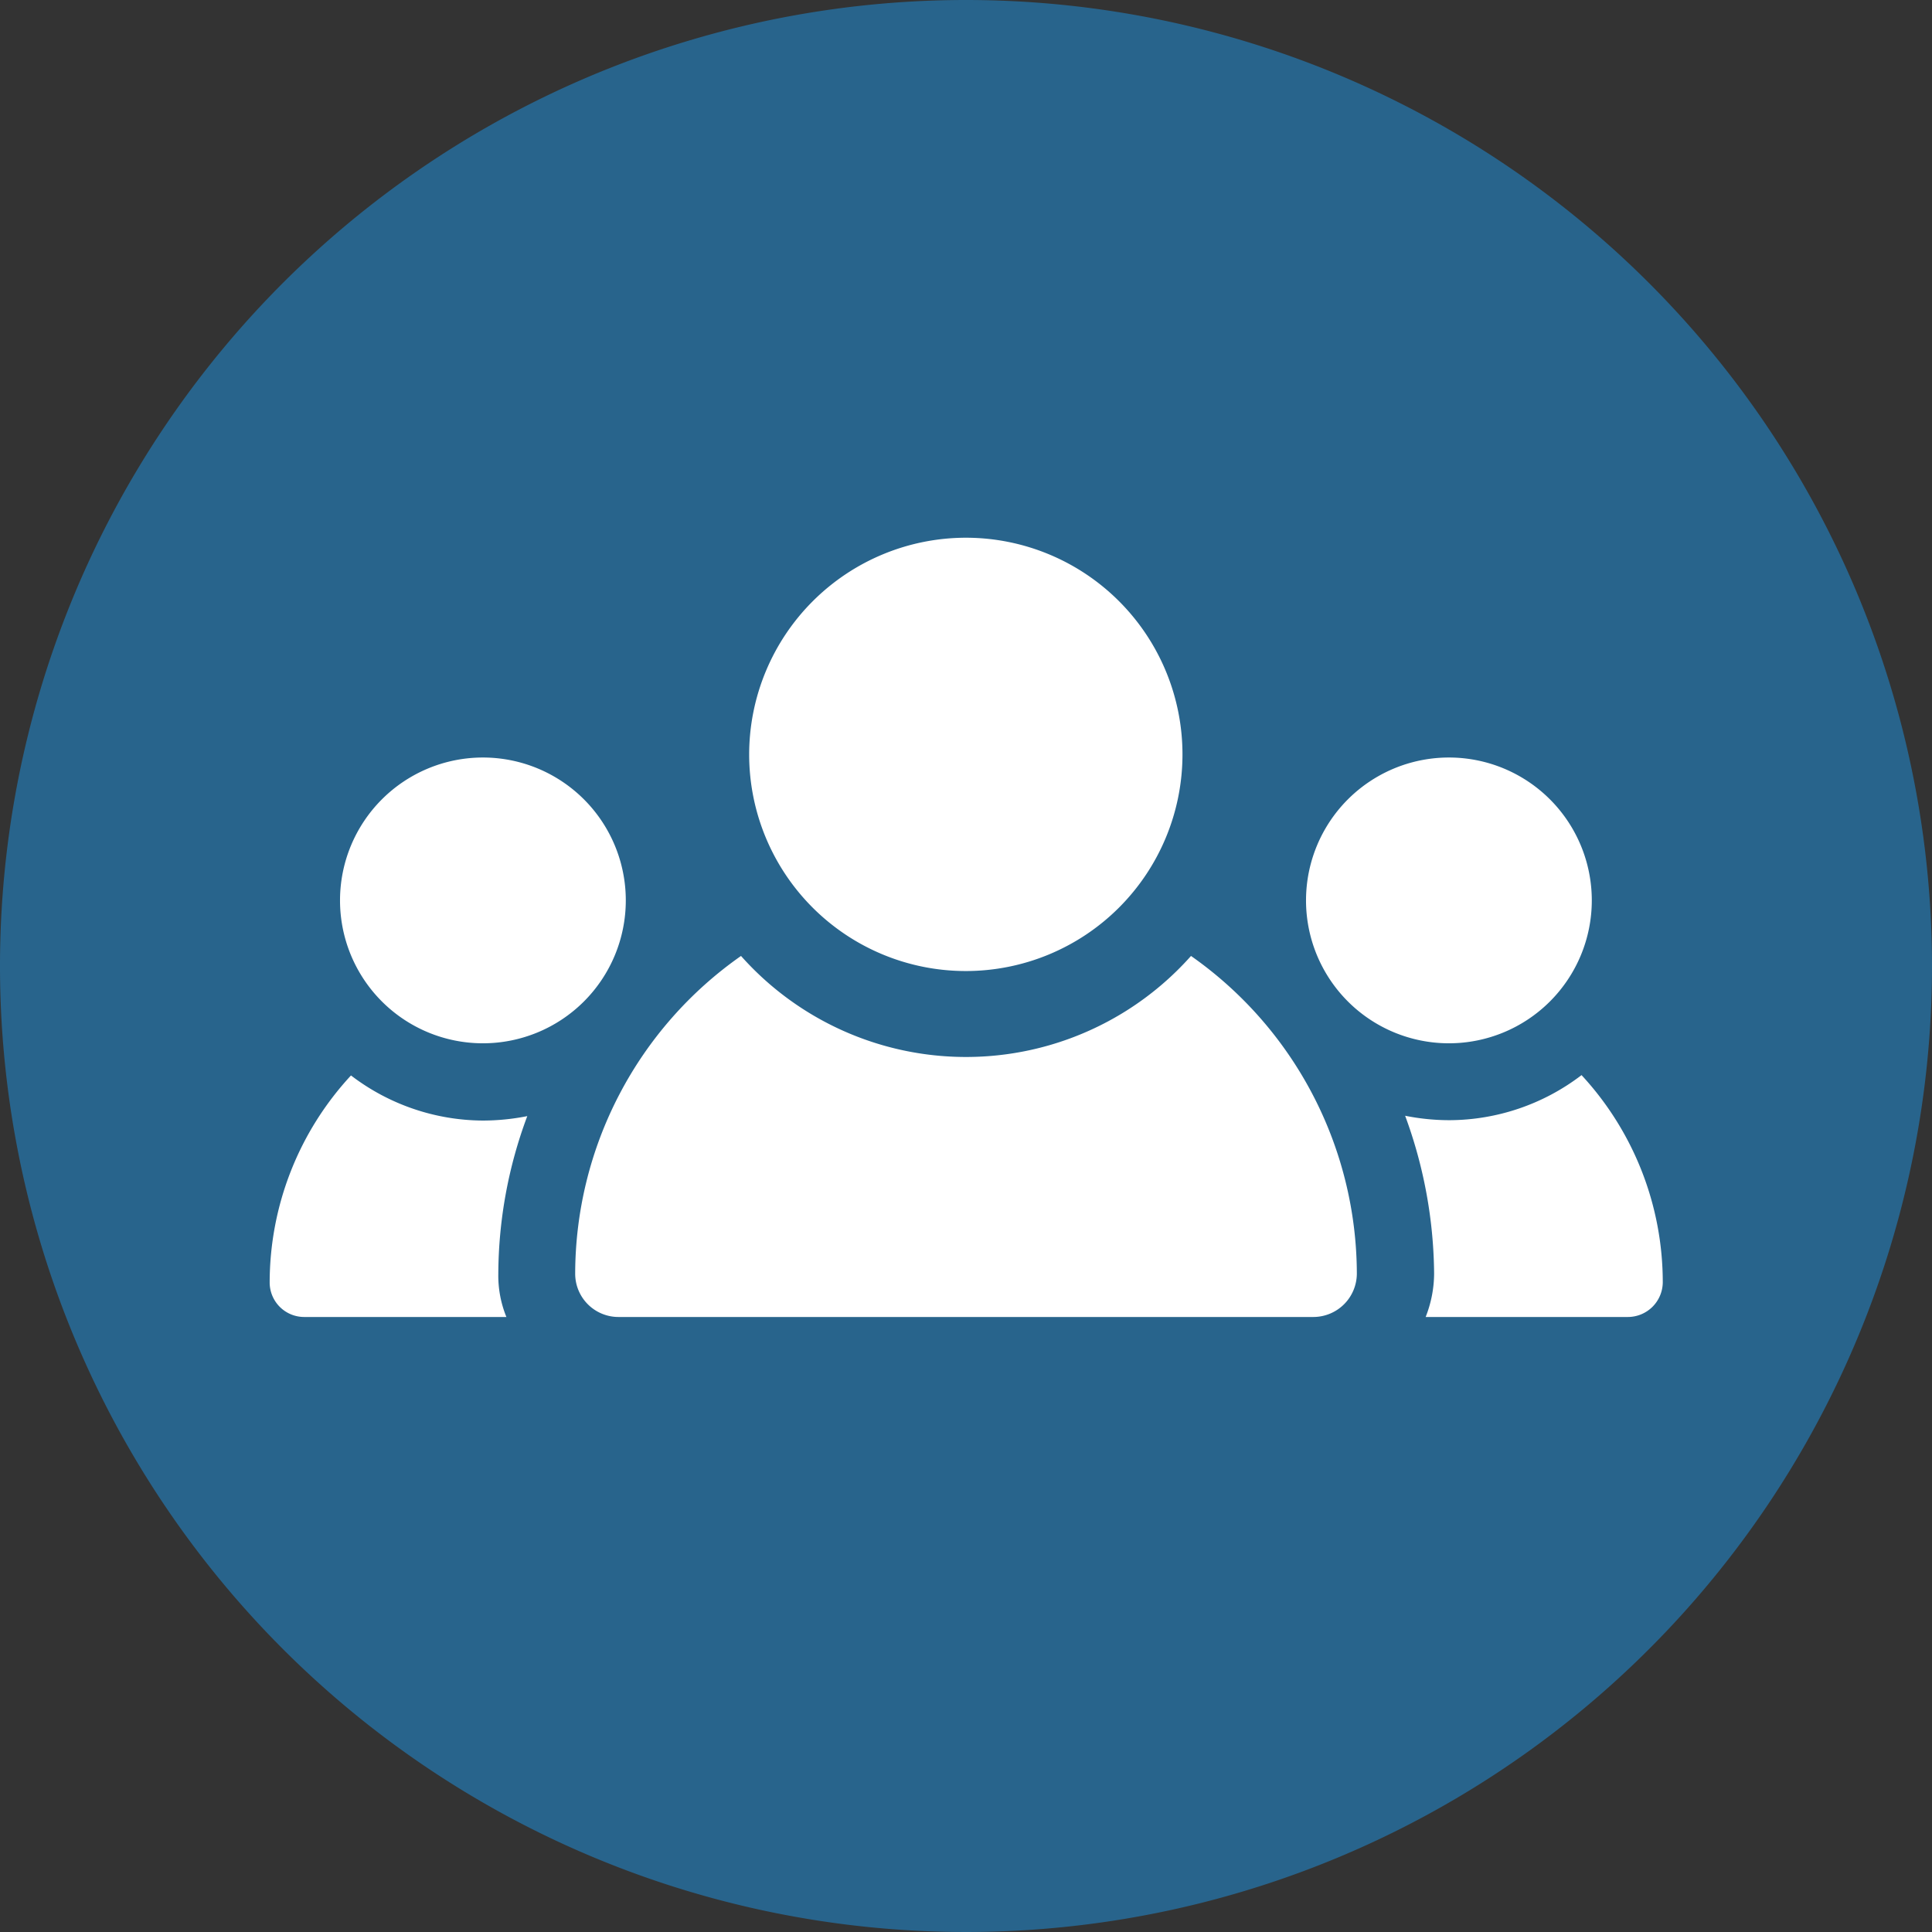 <?xml version="1.0" encoding="UTF-8"?> <svg xmlns="http://www.w3.org/2000/svg" width="74.014" height="74.014" viewBox="0 0 74.014 74.014"><rect x="0" y="0" width="74.014" height="74.014" fill="#333333" stroke="none"/><g id="Icons" transform="translate(0)"><g id="Group_20" data-name="Group 20" transform="translate(0)"><circle id="Ellipse_48" data-name="Ellipse 48" cx="30.5" cy="30.5" r="30.5" transform="translate(5 8)" fill="#fff"></circle><path id="Path_122" data-name="Path 122" d="M37.007,0A37.007,37.007,0,1,0,74.014,37.007,37.017,37.017,0,0,0,37.007,0Zm18.5,29.02a5.474,5.474,0,1,1-5.474,5.474A5.475,5.475,0,0,1,55.511,29.02ZM37.007,20.6A8.3,8.3,0,1,1,28.7,28.9,8.311,8.311,0,0,1,37.007,20.6ZM18.5,29.02a5.474,5.474,0,1,1-5.474,5.474A5.475,5.475,0,0,1,18.5,29.02ZM19.4,50.453H11.657a1.323,1.323,0,0,1-1.326-1.311A11.686,11.686,0,0,1,13.446,41.2,8.379,8.379,0,0,0,18.5,42.928a8.788,8.788,0,0,0,1.7-.17A17.423,17.423,0,0,0,19.09,48.8,4.19,4.19,0,0,0,19.4,50.453Zm30.916,0H23.7a1.658,1.658,0,0,1-1.665-1.665,14.89,14.89,0,0,1,6.353-12.166,11.533,11.533,0,0,0,17.239,0A14.911,14.911,0,0,1,51.98,48.788,1.668,1.668,0,0,1,50.314,50.453Zm12.043,0H54.616a4.575,4.575,0,0,0,.324-1.665,17.857,17.857,0,0,0-1.11-6.044,8.667,8.667,0,0,0,1.7.17,8.379,8.379,0,0,0,5.058-1.727A11.686,11.686,0,0,1,63.7,49.127,1.339,1.339,0,0,1,62.357,50.453Z" fill="#28648c"></path></g></g></svg> 